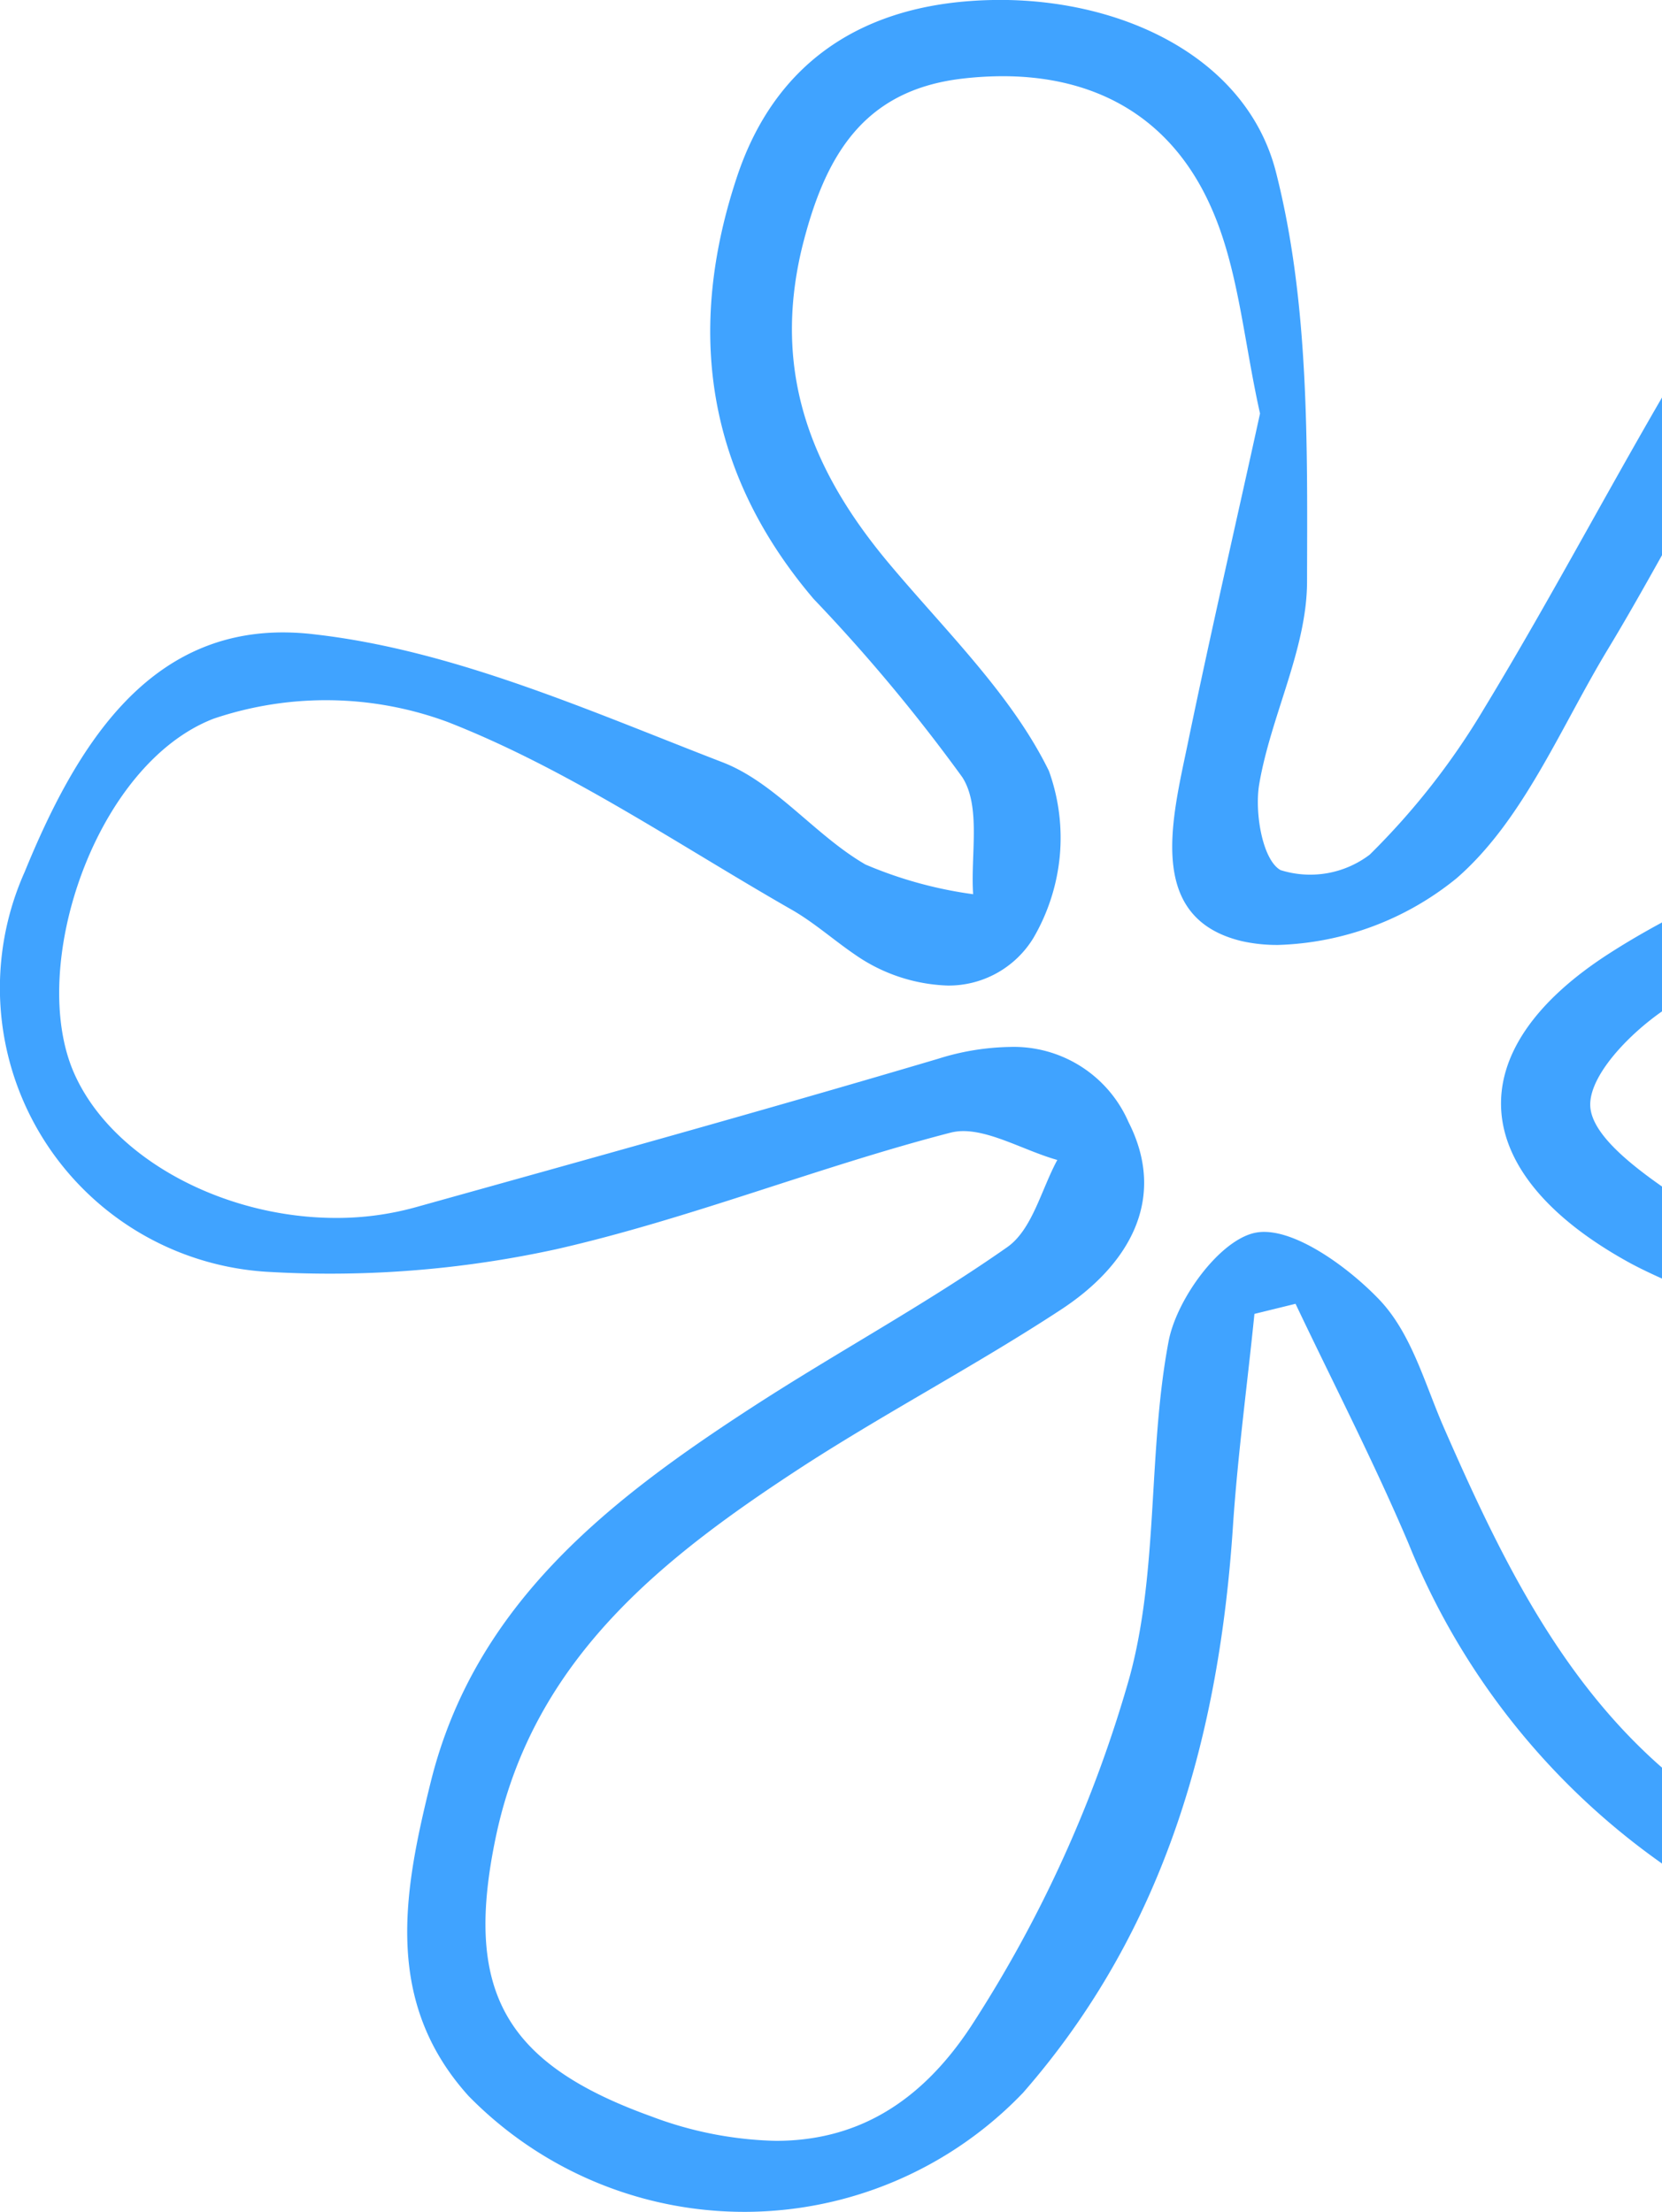 <svg xmlns="http://www.w3.org/2000/svg" width="101.09" height="134.562" viewBox="0 0 101.09 134.562">
  <defs>
    <style>
      .cls-1 {
        fill: #0084ff;
        fill-rule: evenodd;
        opacity: 0.75;
      }
    </style>
  </defs>
  <path id="flower_copy" data-name="flower copy" class="cls-1" d="M1456.51,384.176a6.032,6.032,0,0,0,5.26-2.9,12.163,12.163,0,0,0,1.6-4.973,12.018,12.018,0,0,0-.66-5.182c-2.27-4.644-6.3-8.529-9.75-12.649-4.7-5.62-7.08-11.583-5.28-19.136,1.37-5.548,3.67-9.632,9.79-10.337a21.374,21.374,0,0,1,2.43-.144c5.63,0,10.2,2.462,12.64,7.9,1.69,3.733,2,8.1,3.01,12.622-1.44,6.586-2.98,13.227-4.4,20.1-0.96,4.626-2.53,10.607,3.3,12a9.852,9.852,0,0,0,2.19.23,18.03,18.03,0,0,0,10.87-4.061c4.05-3.523,6.29-9.107,9.18-13.9,3.36-5.547,6.2-11.438,9.96-16.7,3.15-4.411,6.7-6.573,10.54-6.572,3.39,0,7.01,1.692,10.75,5.018,6.89,6.107,7.32,13.986.33,20.31-3.38,3.036-7.89,4.934-12.05,7.03-6.41,3.2-13.37,5.511-19.35,9.342-9.43,6.017-8.7,13.5,1.25,18.919,3.61,1.916,7.71,2.91,10.84,5.313a71.988,71.988,0,0,1,13.38,12.758,10.591,10.591,0,0,1-1.31,15.179,11.634,11.634,0,0,1-8.12,3.473,15.32,15.32,0,0,1-7.42-2.19c-9.9-5.512-14.54-14.908-18.79-24.63-1.15-2.656-1.95-5.674-3.9-7.716-1.8-1.882-4.84-4.116-7-4.116a2.722,2.722,0,0,0-.53.05c-2.17.434-4.79,4.03-5.28,6.6-1.28,6.758-.59,13.986-2.4,20.527A78,78,0,0,1,1458,447.45c-3.2,4.887-7.18,7.011-11.9,7.011a22.764,22.764,0,0,1-7.61-1.5c-9.02-3.252-11.38-7.751-9.4-17.094,2.31-10.806,10.21-16.949,18.77-22.515,5.1-3.289,10.5-6.126,15.57-9.451,4.12-2.692,6.51-6.722,4.12-11.42a7.608,7.608,0,0,0-7.23-4.568,15.226,15.226,0,0,0-4.35.719c-10.55,3.126-21.17,6.072-31.79,9.035a17.909,17.909,0,0,1-4.83.647c-6.81,0-13.63-3.593-15.93-8.8-2.85-6.451,1.27-18.793,8.49-21.575a21.331,21.331,0,0,1,14.22.2c7.35,2.874,14.04,7.482,20.96,11.439,1.35,0.777,2.54,1.843,3.84,2.728a10.442,10.442,0,0,0,5.58,1.869m3.21-59.959c-0.61,0-1.21.022-1.81,0.067-6.92.506-11.91,3.957-14.15,10.625-3.14,9.379-1.91,18.052,4.64,25.75a104.4,104.4,0,0,1,9.04,10.842c1.15,1.789.5,4.717,0.66,7.12a25.329,25.329,0,0,1-6.55-1.807c-3.09-1.789-5.49-5-8.73-6.234-8.09-3.126-16.33-6.812-24.8-7.77a16.152,16.152,0,0,0-1.9-.116c-8.3,0-12.6,6.964-15.71,14.572a17.3,17.3,0,0,0,14.99,24.34c1.19,0.067,2.39.1,3.59,0.1a64.394,64.394,0,0,0,13.77-1.491c8.09-1.843,15.9-5,23.95-7.083a3.176,3.176,0,0,1,.79-0.1c1.75,0,3.82,1.225,5.72,1.757-0.98,1.807-1.52,4.228-3.04,5.3-4.97,3.487-10.33,6.378-15.43,9.685-8.81,5.71-16.98,12.053-19.65,22.895-1.63,6.6-2.89,13.3,2.31,19.064a23.468,23.468,0,0,0,33.73-.2c8.65-9.9,11.94-21.792,12.77-34.568,0.29-4.283.87-8.547,1.3-12.812l2.5-.614c2.31,4.861,4.78,9.649,6.88,14.6a43.871,43.871,0,0,0,19.76,22.154,16.43,16.43,0,0,0,20.34-2.874c5.53-5.619,7.14-12.576,2.17-19.515-4.39-6.144-10.69-11.041-16.55-16.047-2.29-1.969-5.92-2.511-8.42-4.174s-6.1-4.029-6.25-6.126,3.09-5.222,5.57-6.559c5.91-3.2,12.3-5.493,18.41-8.348a57.225,57.225,0,0,0,9.99-5.422c6.73-4.987,9.9-11.944,7.49-20.039a21.793,21.793,0,0,0-20.43-14.908c-6.56,0-11.59,3.582-15.12,9.487-4.24,7.1-8.07,14.474-12.37,21.557a44.21,44.21,0,0,1-6.96,8.891,5.989,5.989,0,0,1-2.59,1.128,6.175,6.175,0,0,1-1.03.088,6.014,6.014,0,0,1-1.8-.277c-1.1-.614-1.59-3.5-1.3-5.222,0.71-4.174,2.91-8.24,2.91-12.342,0.02-8.348.14-16.968-1.9-24.937-1.76-6.82-9.11-10.439-16.79-10.439" transform="translate(-1398.91 -324.219)"/>
</svg>
